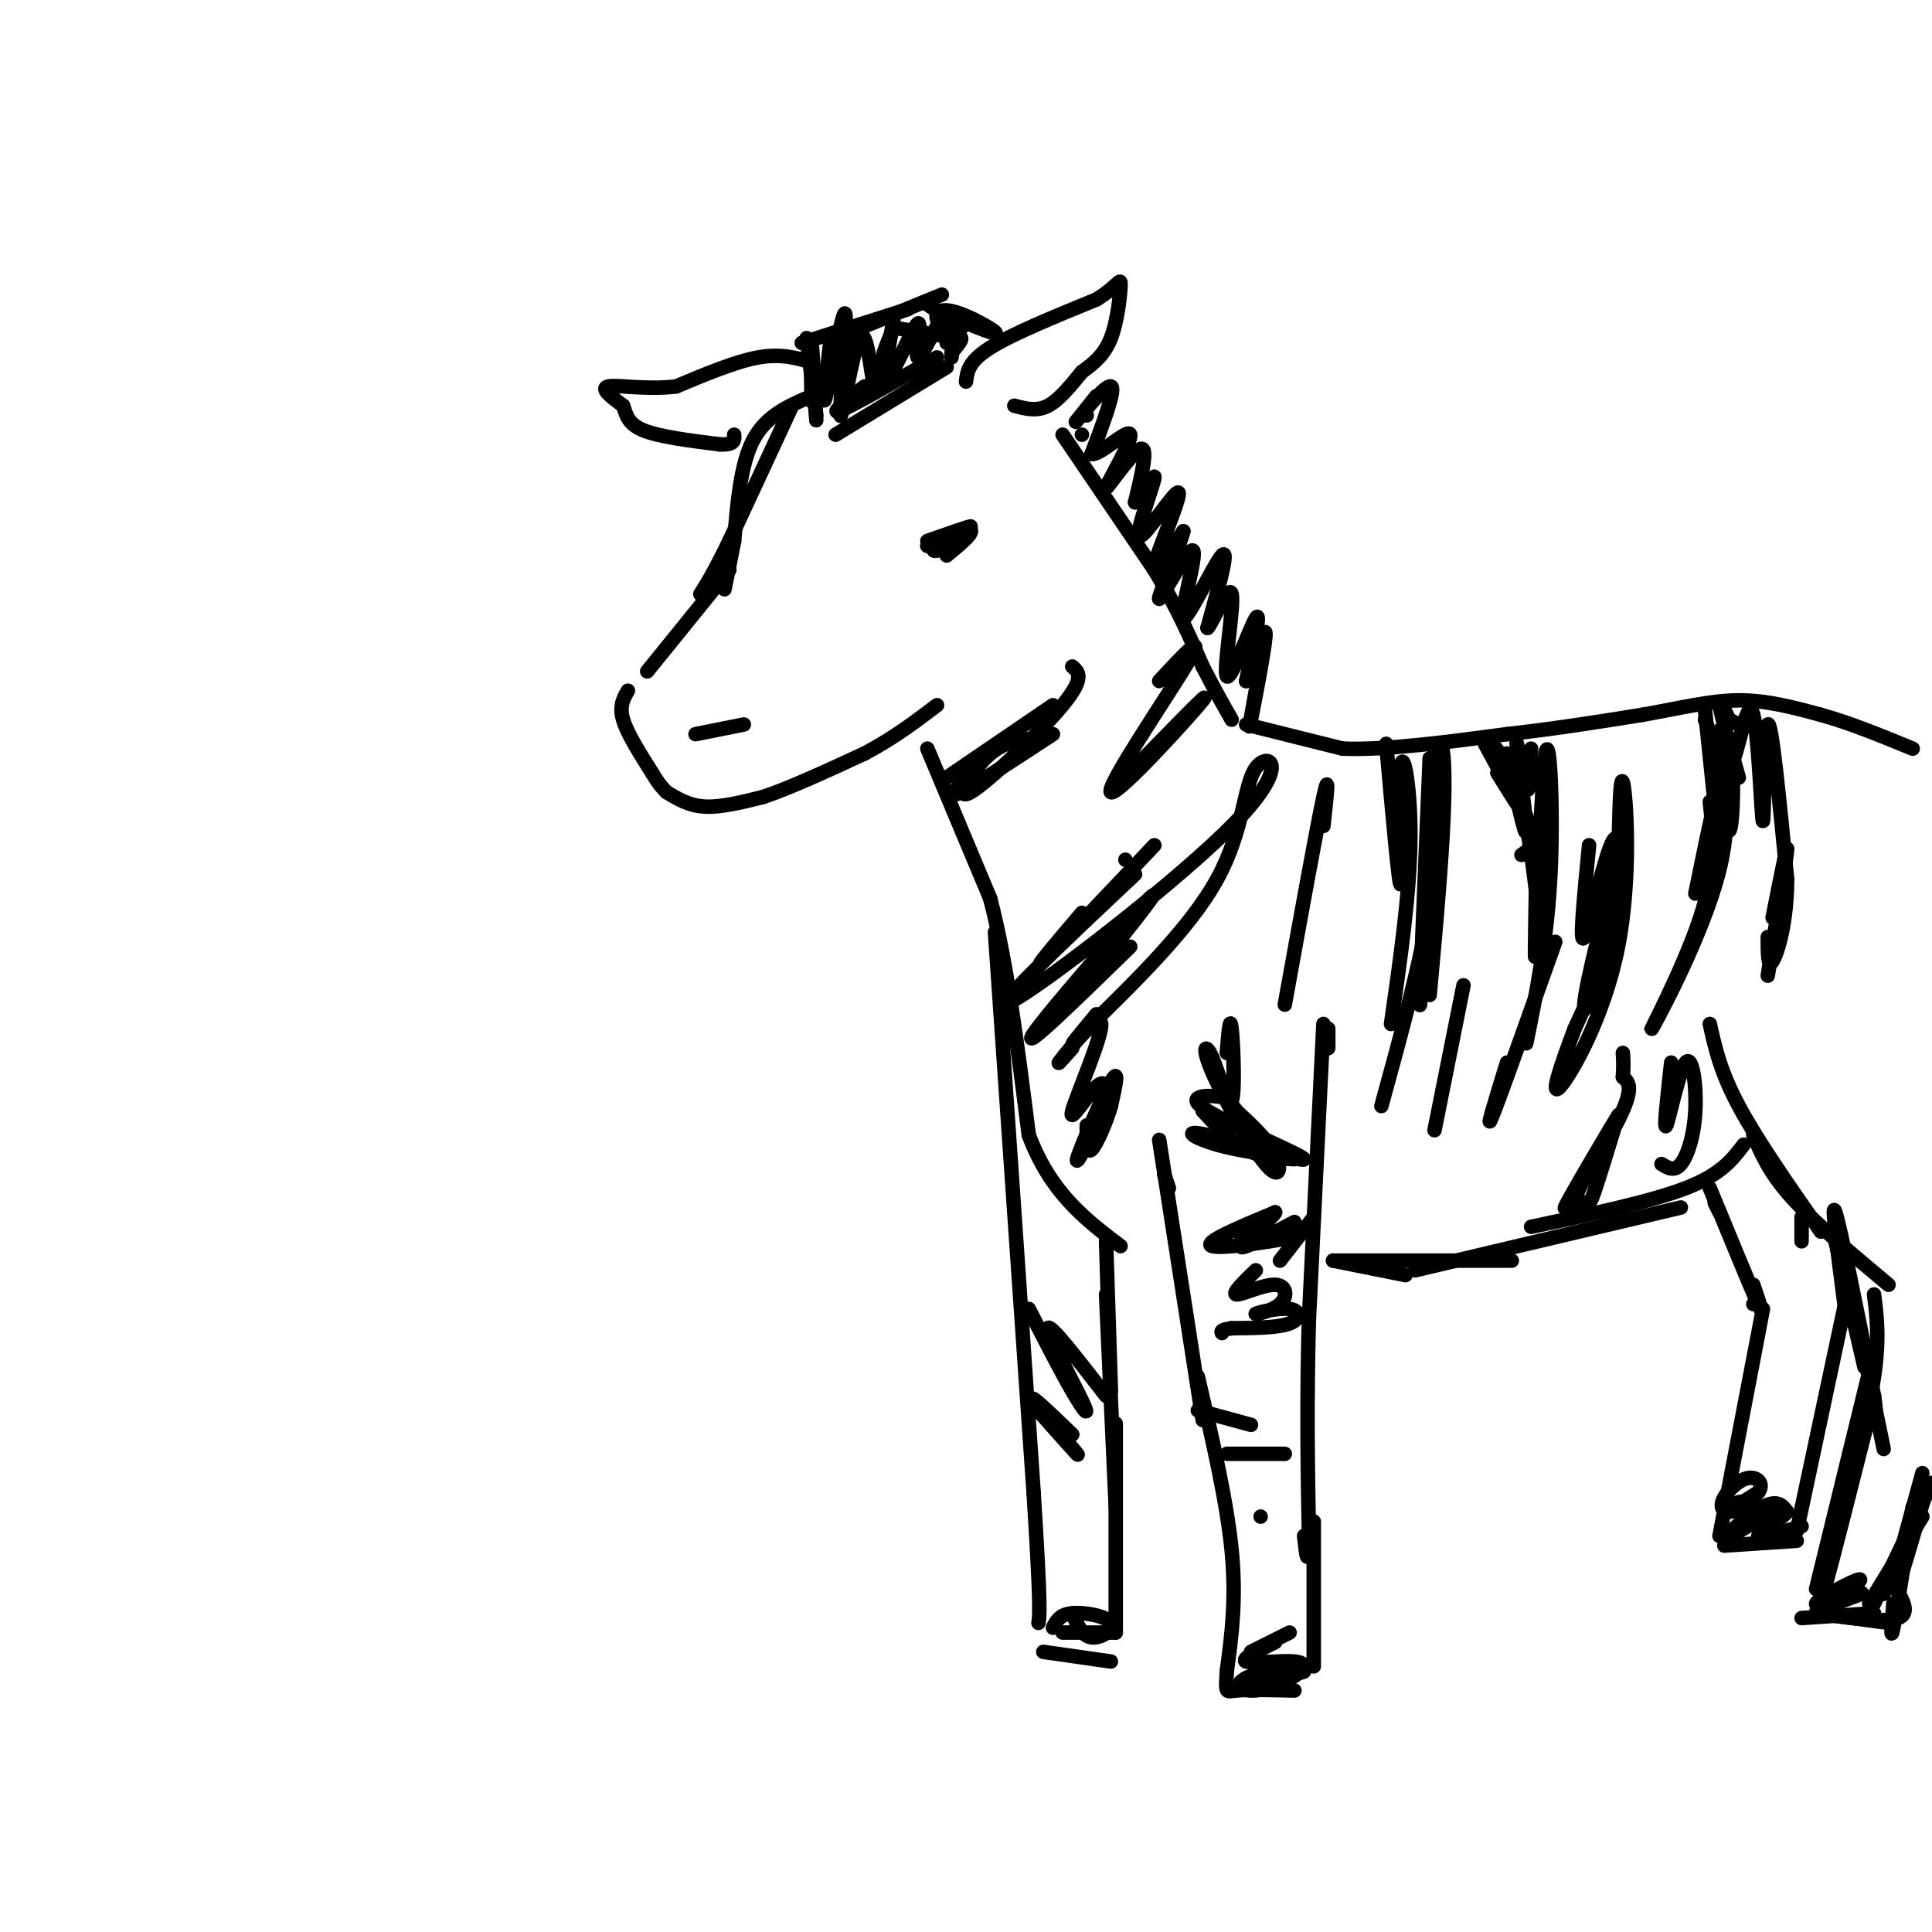 <svg viewBox='0 0 400 400' version='1.1' xmlns='http://www.w3.org/2000/svg' xmlns:xlink='http://www.w3.org/1999/xlink'><g fill='none' stroke='rgb(0,0,0)' stroke-width='3' stroke-linecap='round' stroke-linejoin='round'><path d='M168,82c-4.667,2.000 -9.333,4.000 -12,9c-2.667,5.000 -3.333,13.000 -4,21'/><path d='M152,112c-1.000,5.167 -1.500,7.583 -2,10'/><path d='M151,118c0.000,0.000 -17.000,21.000 -17,21'/><path d='M130,143c-0.917,1.583 -1.833,3.167 -1,6c0.833,2.833 3.417,6.917 6,11'/><path d='M135,160c1.500,2.500 2.250,3.250 3,4'/><path d='M138,164c2.333,1.417 4.667,2.833 8,3c3.333,0.167 7.667,-0.917 12,-2'/><path d='M158,165c5.500,-1.833 13.250,-5.417 21,-9'/><path d='M179,156c6.000,-3.167 10.500,-6.583 15,-10'/><path d='M164,84c0.000,0.000 -13.000,28.000 -13,28'/><path d='M151,112c-3.167,6.500 -4.583,8.750 -6,11'/><path d='M168,75c-3.167,-0.917 -6.333,-1.833 -11,-1c-4.667,0.833 -10.833,3.417 -17,6'/><path d='M140,80c-5.889,0.756 -12.111,-0.356 -14,0c-1.889,0.356 0.556,2.178 3,4'/><path d='M129,84c0.644,1.600 0.756,3.600 4,5c3.244,1.400 9.622,2.200 16,3'/><path d='M149,92c3.167,0.167 3.083,-0.917 3,-2'/><path d='M200,79c0.250,-2.083 0.500,-4.167 5,-7c4.500,-2.833 13.250,-6.417 22,-10'/><path d='M227,62c4.583,-2.798 5.042,-4.792 5,-3c-0.042,1.792 -0.583,7.369 -2,11c-1.417,3.631 -3.708,5.315 -6,7'/><path d='M224,77c-2.178,2.644 -4.622,5.756 -7,7c-2.378,1.244 -4.689,0.622 -7,0'/><path d='M168,79c0.022,2.844 0.044,5.689 0,3c-0.044,-2.689 -0.156,-10.911 0,-11c0.156,-0.089 0.578,7.956 1,16'/><path d='M172,70c-0.933,7.788 -1.866,15.577 -1,12c0.866,-3.577 3.530,-18.519 4,-17c0.470,1.519 -1.256,19.500 -1,21c0.256,1.500 2.492,-13.481 4,-16c1.508,-2.519 2.288,7.423 3,10c0.712,2.577 1.356,-2.212 2,-7'/><path d='M183,73c0.667,-2.000 1.333,-3.500 2,-5'/><path d='M185,66c-1.140,6.601 -2.281,13.203 -1,12c1.281,-1.203 4.982,-10.209 6,-11c1.018,-0.791 -0.649,6.633 0,7c0.649,0.367 3.614,-6.324 5,-8c1.386,-1.676 1.193,1.662 1,5'/><path d='M198,67c0.000,0.000 -1.000,7.000 -1,7'/><path d='M179,80c-3.750,3.000 -7.500,6.000 -5,5c2.500,-1.000 11.250,-6.000 20,-11'/><path d='M173,90c0.000,0.000 23.000,-14.000 23,-14'/><path d='M169,86c0.000,0.000 -2.000,-16.000 -2,-16'/><path d='M166,71c0.000,0.000 22.000,-7.000 22,-7'/><path d='M173,70c0.000,0.000 22.000,-9.000 22,-9'/><path d='M192,63c0.000,0.000 7.000,5.000 7,5'/><path d='M186,68c0.000,0.000 12.000,2.000 12,2'/><path d='M192,112c4.500,-1.583 9.000,-3.167 9,-3c0.000,0.167 -4.500,2.083 -9,4'/><path d='M192,113c0.000,0.167 4.500,-1.417 9,-3'/><path d='M201,110c-0.219,0.592 -5.265,3.571 -7,4c-1.735,0.429 -0.159,-1.692 2,-3c2.159,-1.308 4.903,-1.802 5,-1c0.097,0.802 -2.451,2.901 -5,5'/><path d='M220,90c0.000,0.000 19.000,28.000 19,28'/><path d='M239,118c4.833,8.000 7.417,14.000 10,20'/><path d='M249,138c2.667,5.167 4.333,8.083 6,11'/><path d='M192,155c0.000,0.000 13.000,31.000 13,31'/><path d='M205,186c3.500,13.333 5.750,31.167 8,49'/><path d='M213,235c4.500,12.000 11.750,17.500 19,23'/><path d='M241,243c0.000,0.000 1.000,3.000 1,3'/><path d='M240,236c0.000,0.000 9.000,58.000 9,58'/><path d='M275,213c0.000,0.000 0.000,4.000 0,4'/><path d='M274,212c0.000,0.000 -3.000,61.000 -3,61'/><path d='M271,273c-0.500,17.667 -0.250,31.333 0,45'/><path d='M271,318c-0.167,7.500 -0.583,3.750 -1,0'/><path d='M248,285c3.000,12.917 6.000,25.833 7,36c1.000,10.167 0.000,17.583 -1,25'/><path d='M254,346c-0.244,4.778 -0.356,4.222 2,4c2.356,-0.222 7.178,-0.111 12,0'/><path d='M272,315c0.000,0.000 0.000,30.000 0,30'/><path d='M206,193c0.000,0.000 8.000,116.000 8,116'/><path d='M214,309c1.500,23.833 1.250,25.417 1,27'/><path d='M216,342c0.000,0.000 14.000,2.000 14,2'/><path d='M220,338c0.000,0.000 11.000,0.000 11,0'/><path d='M231,338c0.000,0.000 0.000,-39.000 0,-39'/><path d='M231,299c0.000,-6.833 0.000,-4.417 0,-2'/><path d='M231,312c0.000,0.000 -2.000,-44.000 -2,-44'/><path d='M230,288c0.000,0.000 -1.000,-31.000 -1,-31'/><path d='M195,68c-0.689,-1.113 -1.378,-2.226 -1,-3c0.378,-0.774 1.823,-1.207 5,0c3.177,1.207 8.086,4.056 7,4c-1.086,-0.056 -8.167,-3.016 -10,-4c-1.833,-0.984 1.584,0.008 5,1'/><path d='M201,66c0.833,0.167 0.417,0.083 0,0'/><path d='M196,70c1.417,-0.250 2.833,-0.500 3,0c0.167,0.500 -0.917,1.750 -2,3'/><path d='M224,90c0.000,0.000 0.000,0.000 0,0'/><path d='M224,86c0.000,0.000 1.000,0.000 1,0'/><path d='M227,82c-2.556,3.200 -5.111,6.400 -4,5c1.111,-1.400 5.889,-7.400 7,-7c1.111,0.400 -1.444,7.200 -4,14'/><path d='M226,94c1.611,0.431 7.638,-5.493 8,-4c0.362,1.493 -4.941,10.402 -5,11c-0.059,0.598 5.126,-7.115 7,-8c1.874,-0.885 0.437,5.057 -1,11'/><path d='M235,104c1.090,-0.375 4.314,-6.813 4,-5c-0.314,1.813 -4.167,11.878 -3,12c1.167,0.122 7.353,-9.698 8,-9c0.647,0.698 -4.244,11.914 -5,15c-0.756,3.086 2.622,-1.957 6,-7'/><path d='M245,110c-0.698,2.991 -5.444,13.967 -5,14c0.444,0.033 6.078,-10.878 7,-10c0.922,0.878 -2.867,13.544 -2,14c0.867,0.456 6.391,-11.298 8,-13c1.609,-1.702 -0.695,6.649 -3,15'/><path d='M250,130c0.831,-0.528 4.408,-9.348 5,-7c0.592,2.348 -1.802,15.863 -1,17c0.802,1.137 4.801,-10.104 6,-12c1.199,-1.896 -0.400,5.552 -2,13'/><path d='M258,141c0.786,-1.393 3.750,-11.375 4,-10c0.250,1.375 -2.214,14.107 -3,18c-0.786,3.893 0.107,-1.054 1,-6'/><path d='M258,150c0.000,0.000 20.000,5.000 20,5'/><path d='M278,155c9.000,0.333 21.500,-1.333 34,-3'/><path d='M312,152c10.333,-1.167 19.167,-2.583 28,-4'/><path d='M340,148c8.044,-1.422 14.156,-2.978 20,-3c5.844,-0.022 11.422,1.489 17,3'/><path d='M377,148c6.000,1.667 12.500,4.333 19,7'/><path d='M144,152c0.000,0.000 10.000,-2.000 10,-2'/><path d='M196,161c0.000,0.000 22.000,-15.000 22,-15'/><path d='M222,138c1.339,1.161 2.679,2.321 -2,8c-4.679,5.679 -15.375,15.875 -19,18c-3.625,2.125 -0.179,-3.821 3,-7c3.179,-3.179 6.089,-3.589 9,-4'/><path d='M218,152c-8.000,5.250 -16.000,10.500 -19,12c-3.000,1.500 -1.000,-0.750 1,-3'/><path d='M240,141c5.018,-5.417 10.036,-10.833 6,-4c-4.036,6.833 -17.125,25.917 -16,27c1.125,1.083 16.464,-15.833 19,-19c2.536,-3.167 -7.732,7.417 -18,18'/><path d='M231,163c-0.500,0.500 7.250,-7.250 15,-15'/><path d='M259,342c0.000,0.000 8.000,-4.000 8,-4'/><path d='M264,340c-3.603,1.752 -7.206,3.503 -6,4c1.206,0.497 7.220,-0.261 10,0c2.780,0.261 2.325,1.539 0,3c-2.325,1.461 -6.520,3.103 -9,3c-2.480,-0.103 -3.245,-1.951 0,-3c3.245,-1.049 10.498,-1.300 11,-1c0.502,0.300 -5.749,1.150 -12,2'/><path d='M258,348c-2.000,0.333 -1.000,0.167 0,0'/><path d='M218,337c0.690,-1.375 1.381,-2.750 4,-3c2.619,-0.250 7.167,0.625 8,2c0.833,1.375 -2.048,3.250 -4,3c-1.952,-0.250 -2.976,-2.625 -4,-5'/><path d='M214,291c4.978,5.600 9.956,11.200 9,10c-0.956,-1.200 -7.844,-9.200 -9,-11c-1.156,-1.800 3.422,2.600 8,7'/><path d='M213,271c3.298,6.429 6.595,12.857 9,17c2.405,4.143 3.917,6.000 2,2c-1.917,-4.000 -7.262,-13.857 -7,-15c0.262,-1.143 6.131,6.429 12,14'/><path d='M257,256c6.822,-0.378 13.644,-0.756 11,0c-2.644,0.756 -14.756,2.644 -17,2c-2.244,-0.644 5.378,-3.822 13,-7'/><path d='M264,251c-0.022,0.689 -6.578,5.911 -7,7c-0.422,1.089 5.289,-1.956 11,-5'/><path d='M272,252c0.000,0.000 -7.000,9.000 -7,9'/><path d='M260,263c-2.512,2.441 -5.023,4.882 -4,5c1.023,0.118 5.582,-2.088 8,-2c2.418,0.088 2.695,2.468 1,4c-1.695,1.532 -5.362,2.215 -5,2c0.362,-0.215 4.751,-1.327 7,-1c2.249,0.327 2.357,2.093 0,3c-2.357,0.907 -7.178,0.953 -12,1'/><path d='M255,275c-2.333,0.333 -2.167,0.667 -2,1'/><path d='M248,292c0.000,0.000 11.000,3.000 11,3'/><path d='M254,301c0.000,0.000 12.000,0.000 12,0'/><path d='M261,314c0.000,0.000 0.000,0.000 0,0'/><path d='M233,178c0.000,0.000 0.000,0.000 0,0'/><path d='M224,189c-5.250,6.167 -10.500,12.333 -8,10c2.500,-2.333 12.750,-13.167 23,-24'/><path d='M235,181c-15.635,14.713 -31.270,29.426 -25,26c6.270,-3.426 34.443,-24.990 46,-37c11.557,-12.010 6.496,-14.464 4,-11c-2.496,3.464 -2.427,12.847 -8,23c-5.573,10.153 -16.786,21.077 -28,32'/><path d='M224,214c-4.167,4.667 -0.583,0.333 3,-4'/><path d='M222,217c-1.968,2.227 -3.936,4.455 -2,2c1.936,-2.455 7.775,-9.591 8,-7c0.225,2.591 -5.164,14.911 -6,18c-0.836,3.089 2.881,-3.054 5,-5c2.119,-1.946 2.640,0.303 1,5c-1.640,4.697 -5.442,11.841 -5,10c0.442,-1.841 5.126,-12.669 7,-16c1.874,-3.331 0.937,0.834 0,5'/><path d='M230,229c-0.844,3.000 -2.956,8.000 -4,9c-1.044,1.000 -1.022,-2.000 -1,-5'/><path d='M234,196c-11.489,11.200 -22.978,22.400 -20,18c2.978,-4.400 20.422,-24.400 24,-28c3.578,-3.600 -6.711,9.200 -17,22'/><path d='M287,154c1.351,15.190 2.702,30.381 3,29c0.298,-1.381 -0.458,-19.333 0,-24c0.458,-4.667 2.131,3.952 2,15c-0.131,11.048 -2.065,24.524 -4,38'/><path d='M286,229c4.167,-15.167 8.333,-30.333 10,-42c1.667,-11.667 0.833,-19.833 0,-28'/><path d='M296,157c-1.107,26.601 -2.214,53.202 -2,51c0.214,-2.202 1.750,-33.208 3,-46c1.250,-12.792 2.214,-7.369 2,3c-0.214,10.369 -1.607,25.685 -3,41'/><path d='M303,204c0.000,0.000 -6.000,30.000 -6,30'/><path d='M276,261c0.000,0.000 15.000,3.000 15,3'/><path d='M276,261c0.000,0.000 37.000,0.000 37,0'/><path d='M293,263c0.000,0.000 55.000,-13.000 55,-13'/><path d='M317,254c12.333,-2.583 24.667,-5.167 32,-8c7.333,-2.833 9.667,-5.917 12,-9'/><path d='M354,212c1.083,4.917 2.167,9.833 6,17c3.833,7.167 10.417,16.583 17,26'/><path d='M363,235c1.667,3.917 3.333,7.833 8,13c4.667,5.167 12.333,11.583 20,18'/><path d='M380,257c0.000,0.000 6.000,26.000 6,26'/><path d='M388,268c0.583,4.583 1.167,9.167 0,17c-1.167,7.833 -4.083,18.917 -7,30'/><path d='M388,280c0.000,0.000 -12.000,49.000 -12,49'/><path d='M373,335c0.000,0.000 15.000,-1.000 15,-1'/><path d='M387,332c0.000,0.000 11.000,-18.000 11,-18'/><path d='M388,332c0.000,0.000 12.000,-25.000 12,-25'/><path d='M395,320c-0.833,3.500 -1.667,7.000 -1,5c0.667,-2.000 2.833,-9.500 5,-17'/><path d='M356,251c0.000,0.000 -1.000,-2.000 -1,-2'/><path d='M354,246c4.250,10.333 8.500,20.667 10,24c1.500,3.333 0.250,-0.333 -1,-4'/><path d='M365,271c0.000,0.000 -9.000,47.000 -9,47'/><path d='M357,320c0.000,0.000 15.000,-1.000 15,-1'/><path d='M372,317c0.000,0.000 10.000,-47.000 10,-47'/><path d='M373,257c0.000,0.000 0.000,-5.000 0,-5'/><path d='M382,271c-1.500,-11.500 -3.000,-23.000 -2,-20c1.000,3.000 4.500,20.500 8,38'/><path d='M388,289c1.000,6.500 -0.500,3.750 -2,1'/><path d='M384,271c0.000,0.000 6.000,29.000 6,29'/><path d='M387,293c-3.750,14.833 -7.500,29.667 -9,35c-1.500,5.333 -0.750,1.167 0,-3'/><path d='M383,307c0.000,0.000 -7.000,27.000 -7,27'/><path d='M376,334c0.000,0.000 15.000,2.000 15,2'/><path d='M390,330c0.000,0.000 3.000,-8.000 3,-8'/><path d='M392,327c0.000,0.000 6.000,-22.000 6,-22'/><path d='M396,312c-1.667,10.833 -3.333,21.667 -4,25c-0.667,3.333 -0.333,-0.833 0,-5'/><path d='M392,328c1.833,3.000 3.667,6.000 1,7c-2.667,1.000 -9.833,0.000 -17,-1'/><path d='M380,332c3.461,-1.268 6.922,-2.536 5,-2c-1.922,0.536 -9.226,2.876 -9,2c0.226,-0.876 7.984,-4.967 9,-5c1.016,-0.033 -4.710,3.990 -7,5c-2.290,1.010 -1.145,-0.995 0,-3'/><path d='M360,311c1.772,-0.281 3.543,-0.562 3,0c-0.543,0.562 -3.402,1.969 -5,2c-1.598,0.031 -1.937,-1.312 -1,-3c0.937,-1.688 3.148,-3.720 5,-4c1.852,-0.280 3.345,1.194 2,3c-1.345,1.806 -5.527,3.945 -6,4c-0.473,0.055 2.764,-1.972 6,-4'/><path d='M364,309c-0.574,0.472 -5.010,3.651 -4,4c1.010,0.349 7.467,-2.133 7,-1c-0.467,1.133 -7.856,5.882 -9,6c-1.144,0.118 3.959,-4.395 7,-6c3.041,-1.605 4.021,-0.303 5,1'/><path d='M370,313c-0.956,1.356 -5.844,4.244 -6,5c-0.156,0.756 4.422,-0.622 9,-2'/><path d='M363,270c0.000,0.000 0.000,0.000 0,0'/><path d='M318,184c-0.167,9.595 -0.333,19.190 0,11c0.333,-8.190 1.167,-34.167 2,-39c0.833,-4.833 1.667,11.476 1,25c-0.667,13.524 -2.833,24.262 -5,35'/><path d='M312,220c-2.333,7.583 -4.667,15.167 -3,11c1.667,-4.167 7.333,-20.083 13,-36'/><path d='M329,175c-1.039,10.609 -2.078,21.218 -1,19c1.078,-2.218 4.274,-17.263 6,-20c1.726,-2.737 1.982,6.833 0,17c-1.982,10.167 -6.201,20.931 -6,17c0.201,-3.931 4.823,-22.558 7,-28c2.177,-5.442 1.908,2.302 0,10c-1.908,7.698 -5.454,15.349 -9,23'/><path d='M326,213c-2.780,7.418 -5.230,14.463 -3,12c2.230,-2.463 9.139,-14.432 12,-29c2.861,-14.568 1.675,-31.734 1,-34c-0.675,-2.266 -0.837,10.367 -1,23'/><path d='M335,185c-0.333,3.500 -0.667,0.750 -1,-2'/><path d='M310,160c2.756,4.435 5.512,8.869 4,6c-1.512,-2.869 -7.292,-13.042 -7,-13c0.292,0.042 6.655,10.298 9,16c2.345,5.702 0.673,6.851 -1,8'/><path d='M309,154c2.167,2.750 4.333,5.500 6,12c1.667,6.500 2.833,16.750 4,27'/><path d='M312,156c1.970,9.113 3.940,18.226 4,16c0.060,-2.226 -1.792,-15.792 -2,-18c-0.208,-2.208 1.226,6.940 2,9c0.774,2.060 0.887,-2.970 1,-8'/><path d='M358,149c0.000,0.000 2.000,1.000 2,1'/><path d='M358,149c-1.167,-2.500 -2.333,-5.000 -2,-3c0.333,2.000 2.167,8.500 4,15'/><path d='M353,147c0.000,0.000 3.000,29.000 3,29'/><path d='M353,149c3.137,8.827 6.274,17.655 3,31c-3.274,13.345 -12.958,31.208 -14,33c-1.042,1.792 6.560,-12.488 10,-23c3.440,-10.512 2.720,-17.256 2,-24'/><path d='M351,185c2.881,-14.119 5.762,-28.238 7,-28c1.238,0.238 0.833,14.833 0,15c-0.833,0.167 -2.095,-14.095 -2,-19c0.095,-4.905 1.548,-0.452 3,4'/><path d='M359,157c1.252,-3.174 2.882,-13.108 4,-9c1.118,4.108 1.724,22.260 2,22c0.276,-0.260 0.222,-18.931 1,-20c0.778,-1.069 2.389,15.466 4,32'/><path d='M370,182c0.000,8.978 -2.000,15.422 -3,17c-1.000,1.578 -1.000,-1.711 -1,-5'/><path d='M367,190c1.583,-8.000 3.167,-16.000 3,-14c-0.167,2.000 -2.083,14.000 -4,26'/><path d='M335,231c-2.012,6.617 -4.025,13.235 -5,16c-0.975,2.765 -0.914,1.678 -2,2c-1.086,0.322 -3.319,2.053 -1,-3c2.319,-5.053 9.188,-16.891 8,-15c-1.188,1.891 -10.435,17.509 -11,19c-0.565,1.491 7.553,-11.145 11,-18c3.447,-6.855 2.224,-7.927 1,-9'/><path d='M336,223c0.167,-2.333 0.083,-3.667 0,-5'/><path d='M346,220c-0.797,7.182 -1.595,14.364 -1,13c0.595,-1.364 2.582,-11.273 4,-13c1.418,-1.727 2.266,4.727 2,10c-0.266,5.273 -1.648,9.364 -3,11c-1.352,1.636 -2.676,0.818 -4,0'/><path d='M274,171c0.667,-6.083 1.333,-12.167 0,-6c-1.333,6.167 -4.667,24.583 -8,43'/><path d='M254,218c0.323,-4.068 0.646,-8.136 1,-5c0.354,3.136 0.738,13.476 0,15c-0.738,1.524 -2.598,-5.768 -4,-9c-1.402,-3.232 -2.345,-2.402 0,3c2.345,5.402 7.977,15.378 11,19c3.023,3.622 3.435,0.892 2,-2c-1.435,-2.892 -4.718,-5.946 -8,-9'/><path d='M256,230c-1.612,-2.068 -1.641,-2.738 -4,-3c-2.359,-0.262 -7.046,-0.117 -2,3c5.046,3.117 19.827,9.207 20,10c0.173,0.793 -14.261,-3.709 -20,-5c-5.739,-1.291 -2.783,0.631 2,2c4.783,1.369 11.391,2.184 18,3'/><path d='M268,240c-3.417,-0.167 -6.833,-0.333 -10,-2c-3.167,-1.667 -6.083,-4.833 -9,-8'/></g>
</svg>